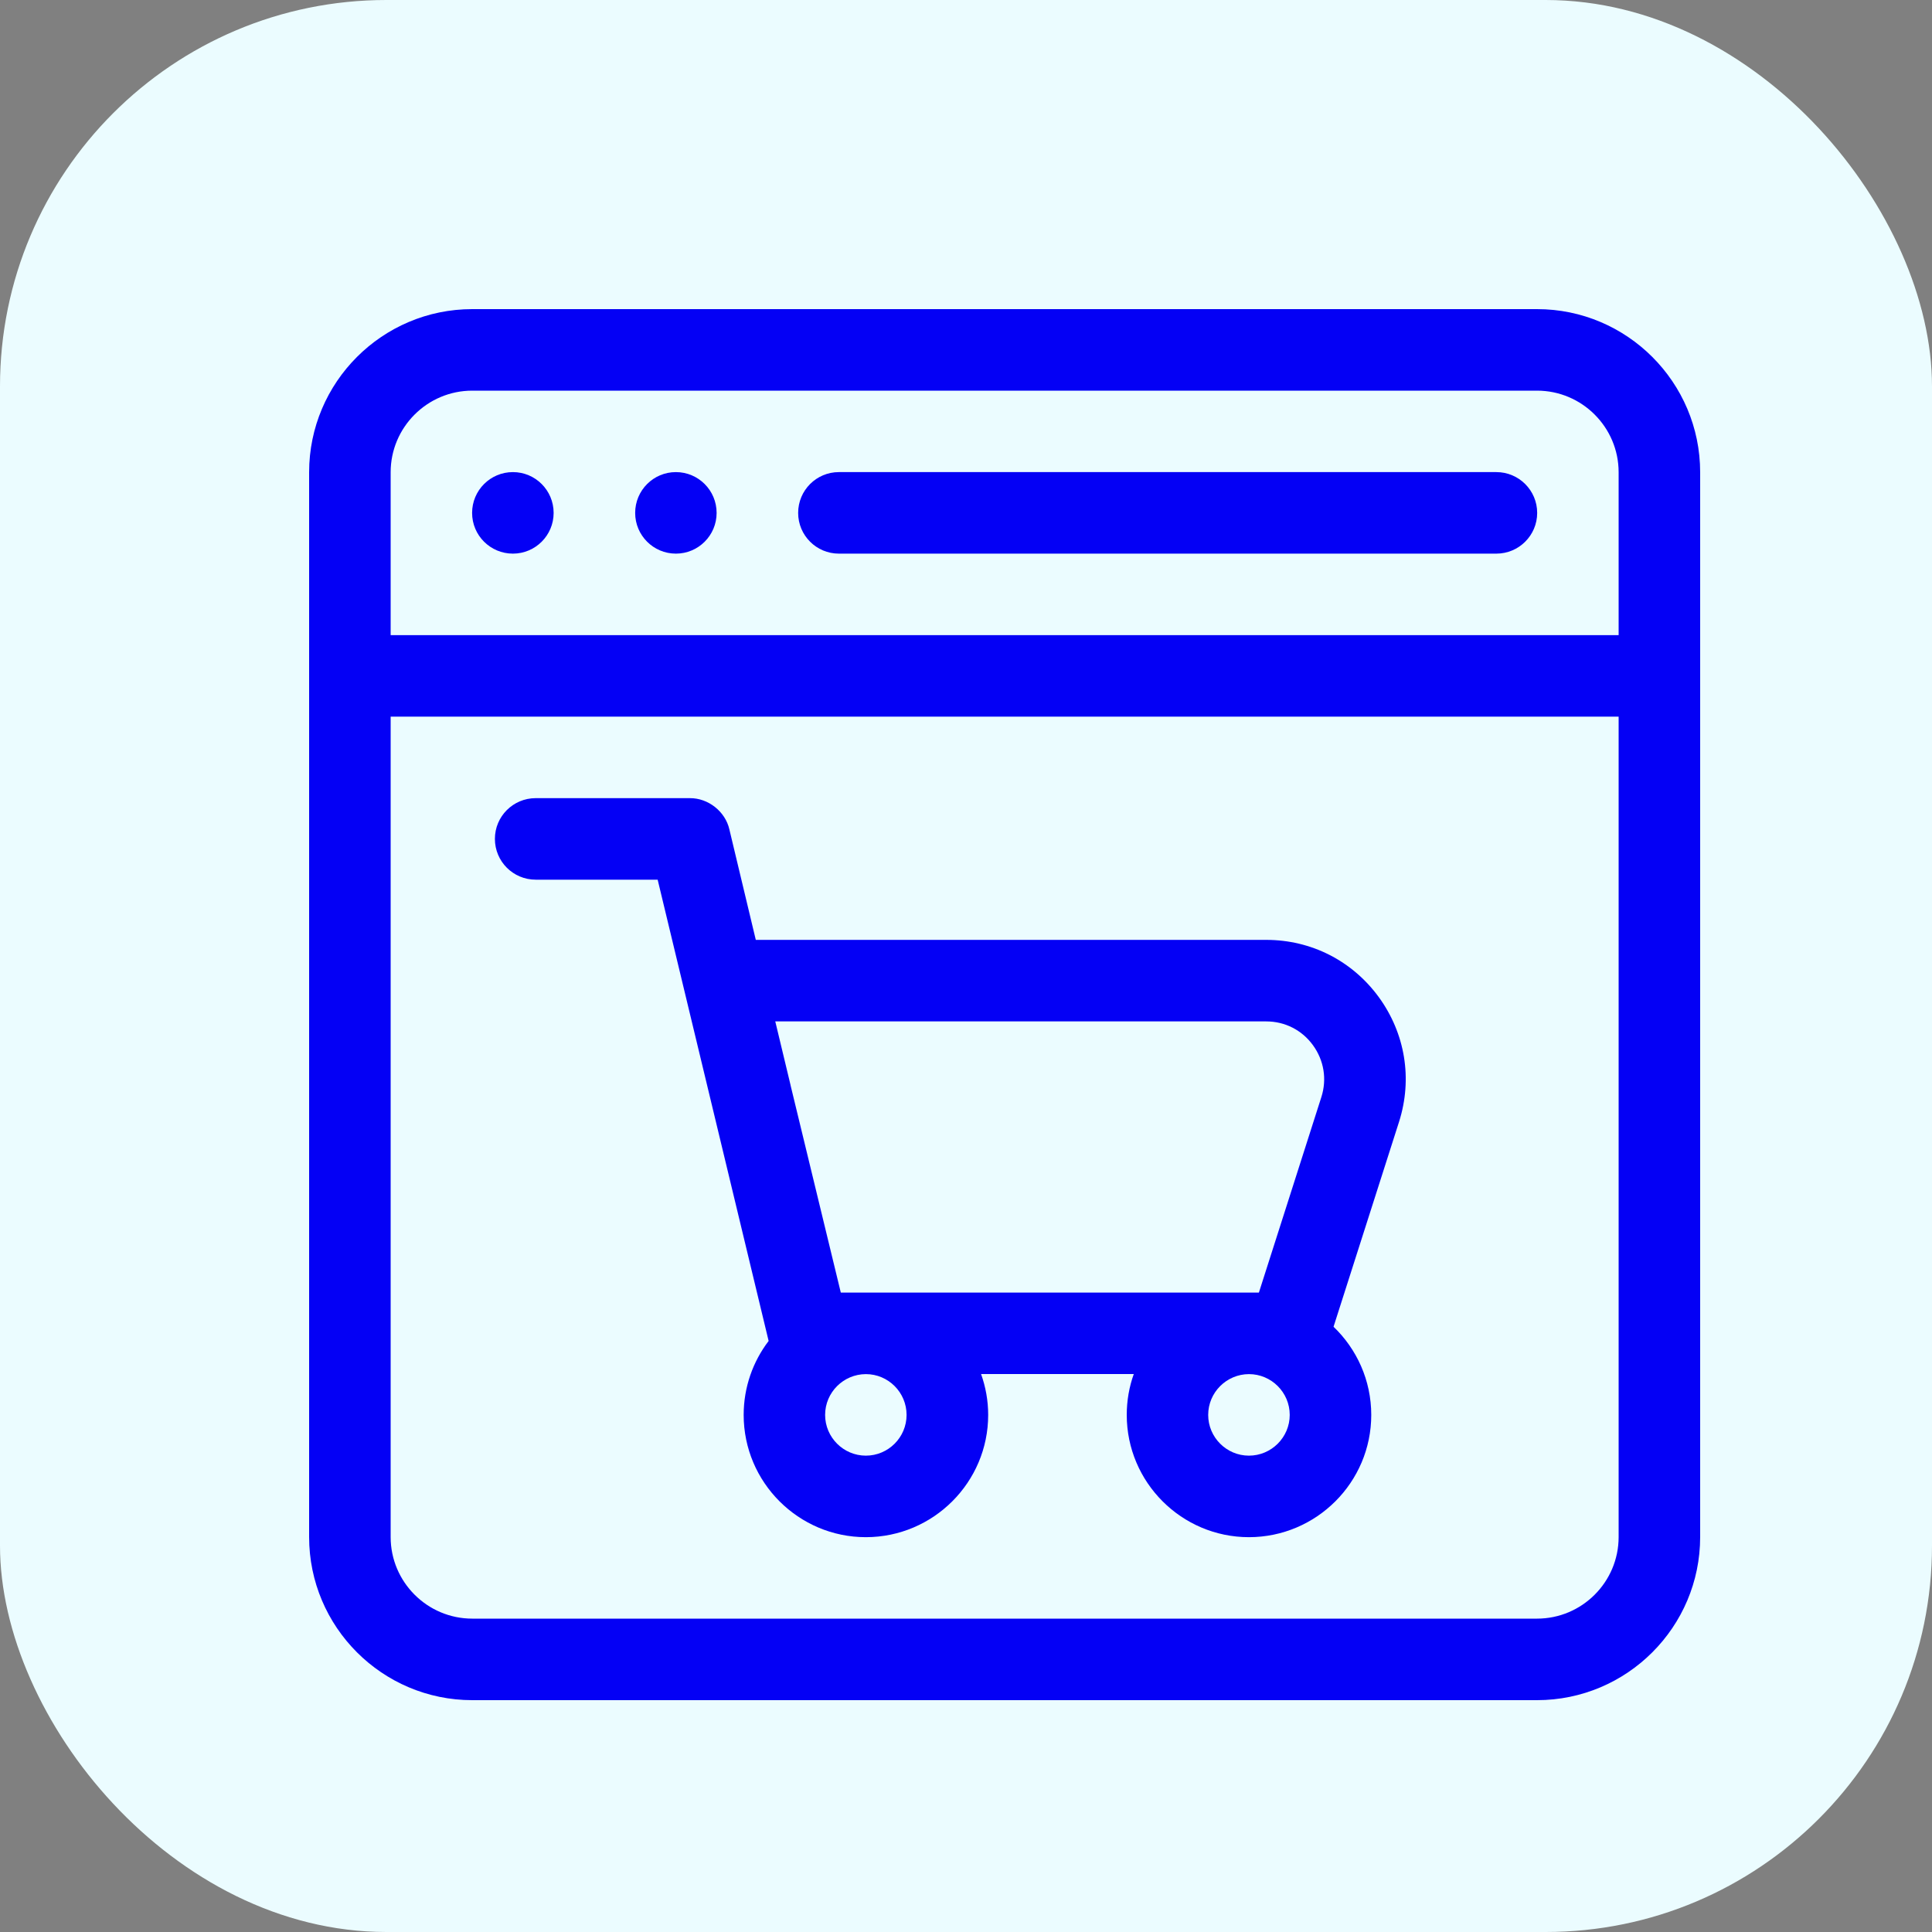 <svg width="25" height="25" viewBox="0 0 25 25" fill="none" xmlns="http://www.w3.org/2000/svg">
<rect x="0" y="0" width="25" height="25" fill="#808080" stroke="none"/>
<rect width="25" height="25" rx="5" fill="#EBFCFF"/>
<g clip-path="url(#clip0_250_2760)">
<path d="M19.889 4C21.053 4 22 4.947 22 6.111V19.889C22 21.053 21.053 22 19.889 22H6.111C4.947 22 4 21.053 4 19.889V6.111C4 4.947 4.947 4 6.111 4H19.889ZM5.055 19.889C5.055 20.471 5.529 20.945 6.111 20.945H19.889C20.471 20.945 20.945 20.471 20.945 19.889V9.273H5.055V19.889ZM8.926 10.328C9.164 10.326 9.385 10.5 9.438 10.732L9.78 12.162H16.385C16.967 12.162 17.497 12.432 17.841 12.902C18.184 13.373 18.28 13.96 18.104 14.515L17.256 17.168C17.556 17.456 17.744 17.861 17.744 18.309C17.744 19.181 17.034 19.89 16.162 19.891C15.29 19.891 14.58 19.181 14.58 18.309C14.58 18.123 14.612 17.945 14.671 17.78H12.695C12.754 17.945 12.787 18.123 12.787 18.309C12.787 19.181 12.077 19.89 11.205 19.891C10.333 19.891 9.623 19.181 9.623 18.309C9.623 17.949 9.744 17.617 9.946 17.352L8.51 11.383H6.932C6.64 11.383 6.404 11.147 6.404 10.855C6.404 10.564 6.64 10.328 6.932 10.328H8.926ZM11.204 17.781C10.914 17.782 10.677 18.018 10.677 18.309C10.677 18.599 10.914 18.836 11.204 18.836C11.495 18.836 11.731 18.599 11.731 18.309C11.731 18.018 11.495 17.781 11.204 17.781ZM16.161 17.781C15.871 17.782 15.634 18.018 15.634 18.309C15.634 18.599 15.871 18.836 16.161 18.836C16.452 18.836 16.689 18.599 16.689 18.309C16.689 18.018 16.452 17.781 16.161 17.781ZM10.032 13.217L10.23 14.042V14.044L10.88 16.726H16.29L17.099 14.194C17.172 13.964 17.132 13.72 16.989 13.524C16.847 13.329 16.627 13.217 16.385 13.217H10.032ZM6.111 5.055C5.529 5.055 5.055 5.529 5.055 6.111V8.219H20.945V6.111C20.945 5.529 20.471 5.055 19.889 5.055H6.111ZM6.637 6.109C6.928 6.109 7.164 6.345 7.164 6.637C7.164 6.928 6.928 7.164 6.637 7.164C6.345 7.164 6.109 6.928 6.109 6.637C6.109 6.345 6.345 6.109 6.637 6.109ZM8.746 6.109C9.037 6.109 9.273 6.345 9.273 6.637C9.273 6.928 9.037 7.164 8.746 7.164C8.455 7.164 8.219 6.928 8.219 6.637C8.219 6.345 8.455 6.109 8.746 6.109ZM19.363 6.109C19.654 6.109 19.891 6.345 19.891 6.637C19.891 6.928 19.654 7.164 19.363 7.164H10.855C10.564 7.164 10.328 6.928 10.328 6.637C10.328 6.345 10.564 6.109 10.855 6.109H19.363Z" fill="#0400F5"/>
</g>
<defs>
<clipPath id="clip0_250_2760">
<rect width="18" height="18" fill="white" transform="translate(4 4)"/>
</clipPath>
</defs>
</svg>
